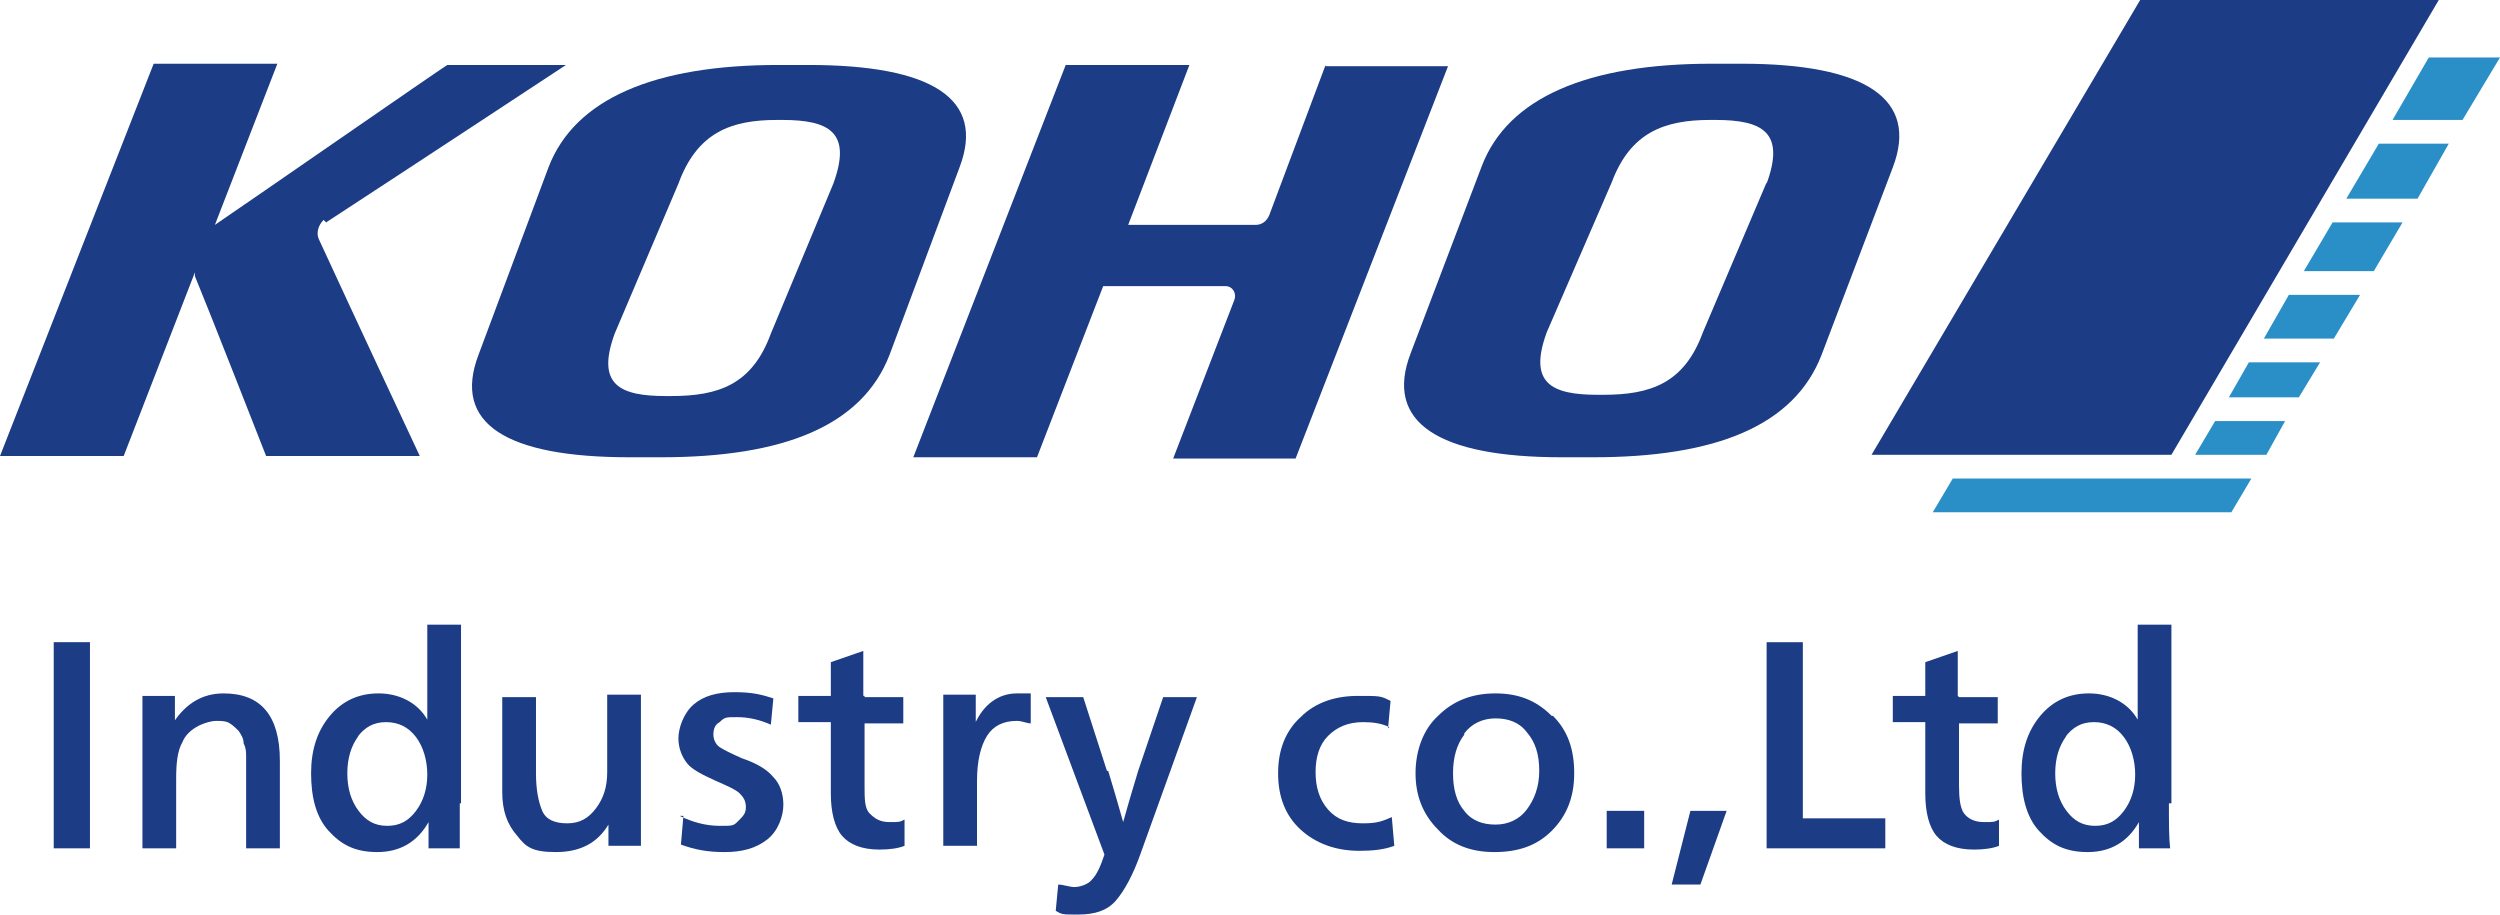 <?xml version="1.0" encoding="UTF-8"?>
<svg id="_レイヤー_1" xmlns="http://www.w3.org/2000/svg" width="200.1" height="73.2" version="1.1" viewBox="0 0 200.1 73.2">
  <!-- Generator: Adobe Illustrator 29.2.1, SVG Export Plug-In . SVG Version: 2.1.0 Build 116)  -->
  <defs>
    <style>
      .st0 {
        fill: #1c3c86;
      }

      .st1 {
        fill: #2a8fc7;
      }
    </style>
  </defs>
  <g>
    <path class="st0" d="M7.2,67.9h-2.9v-16.5h2.9v16.5Z"/>
    <path class="st0" d="M13.9,57.8c1-1.5,2.3-2.3,4-2.3,3,0,4.5,1.8,4.5,5.4v7h-2.7v-7.3c0-.4,0-.7-.2-1.1,0-.4-.2-.7-.4-1-.2-.2-.4-.4-.7-.6s-.7-.2-1.1-.2-1.1.2-1.6.5-.9.7-1.1,1.2c-.4.7-.5,1.7-.5,2.9v5.6h-2.7v-8.5c0-1.5,0-2.7,0-3.7h2.6v2h0Z"/>
    <path class="st0" d="M36.8,64.3c0,1.6,0,2.8,0,3.6h-2.5v-2.1h0c-.9,1.6-2.3,2.4-4.1,2.4s-2.9-.6-3.9-1.7-1.4-2.7-1.4-4.6.5-3.4,1.5-4.6,2.3-1.8,3.9-1.8,3.1.7,3.9,2.1h0v-7.6h2.7v14.3h-.2ZM28.7,58.9c-.6.8-.9,1.8-.9,3s.3,2.2.9,3c.6.8,1.3,1.2,2.3,1.2s1.7-.4,2.3-1.2c.6-.8.9-1.8.9-2.9s-.3-2.2-.9-3-1.4-1.2-2.4-1.2-1.7.4-2.3,1.2h0Z"/>
    <path class="st0" d="M48.7,66c-.9,1.5-2.3,2.2-4.2,2.2s-2.4-.4-3.1-1.3c-.8-.9-1.2-2-1.2-3.5v-7.6h2.7v6.1c0,1.3.2,2.3.5,3s1,1,2,1,1.7-.4,2.3-1.2c.6-.8.9-1.7.9-2.9v-6.2h2.7v8.5c0,1.7,0,2.9,0,3.6h-2.6v-2h0v.3Z"/>
    <path class="st0" d="M54.4,65.3c1,.5,2.1.8,3.2.8s1.1,0,1.5-.4.6-.6.6-1.1-.2-.8-.5-1.1c-.3-.3-1-.6-1.9-1-1.1-.5-1.9-.9-2.3-1.4s-.7-1.2-.7-2,.4-2,1.2-2.7,1.9-1,3.3-1,2.2.2,3.1.5l-.2,2.1c-.9-.4-1.8-.6-2.7-.6s-1,0-1.4.4c-.4.2-.5.6-.5,1s.2.8.5,1,.9.5,1.8.9c1.2.4,2,.9,2.5,1.5.5.5.8,1.3.8,2.2s-.4,2.1-1.3,2.8c-.9.7-2,1-3.4,1s-2.4-.2-3.5-.6l.2-2.3h-.3Z"/>
    <path class="st0" d="M69.2,55.8h3.1v2.1h-3.1v5c0,1,0,1.8.4,2.2s.8.7,1.6.7.8,0,1.2-.2v2.1c-.5.2-1.2.3-2,.3-1.4,0-2.4-.4-3-1.1s-.9-1.9-.9-3.4v-5.7h-2.6v-2.1h2.6v-2.7l2.6-.9v3.6h.1Z"/>
    <path class="st0" d="M78,58c.7-1.6,1.9-2.5,3.4-2.5s.8,0,1.1,0v2.4c-.3,0-.7-.2-1.1-.2-1.1,0-1.9.4-2.4,1.2s-.8,2-.8,3.6v5.2h-2.7v-8.5c0-1.5,0-2.7,0-3.6h2.6v2.2h0Z"/>
    <path class="st0" d="M88.7,61.7c.4,1.3.8,2.7,1.2,4.1h0c.5-1.8.9-3.1,1.2-4.1l2-5.9h2.7l-4.5,12.5c-.6,1.7-1.3,3-2,3.8s-1.7,1.1-3,1.1-1.3,0-1.8-.3l.2-2.1c.4,0,.9.2,1.3.2s1.1-.2,1.4-.6c.4-.4.7-1.1,1-2l-4.7-12.6h3l1.9,5.9h.1Z"/>
    <path class="st0" d="M111.2,58.2c-.6-.3-1.3-.4-2.1-.4-1.2,0-2.1.4-2.8,1.1s-1,1.7-1,2.9.3,2.2,1,3,1.6,1.1,2.8,1.1,1.6-.2,2.3-.5l.2,2.3c-.8.3-1.7.4-2.8.4-1.9,0-3.5-.6-4.7-1.7s-1.8-2.6-1.8-4.5.6-3.4,1.8-4.5c1.2-1.2,2.8-1.7,4.6-1.7s1.8,0,2.6.4l-.2,2.2h0Z"/>
    <path class="st0" d="M124.3,57.3c1.2,1.2,1.7,2.7,1.7,4.6s-.6,3.4-1.8,4.6-2.7,1.7-4.6,1.7-3.4-.6-4.5-1.8c-1.2-1.2-1.8-2.7-1.8-4.5s.6-3.5,1.8-4.6c1.2-1.2,2.7-1.8,4.6-1.8s3.3.6,4.5,1.8h.1ZM117.2,58.8c-.6.8-.9,1.8-.9,3.1s.3,2.3.9,3c.6.8,1.5,1.1,2.5,1.1s1.9-.4,2.5-1.2c.6-.8,1-1.8,1-3.1s-.3-2.3-1-3.1c-.6-.8-1.5-1.1-2.5-1.1s-1.9.4-2.5,1.2h0Z"/>
    <path class="st0" d="M131.6,67.9h-3v-3h3v3Z"/>
    <path class="st0" d="M136.1,70.8h-2.3l1.5-5.9h2.9l-2.1,5.9h0Z"/>
    <path class="st0" d="M144.2,65.5h6.7v2.4h-9.5v-16.5h2.9v14.1h0Z"/>
    <path class="st0" d="M156.8,55.8h3.1v2.1h-3.1v5c0,1,.1,1.8.4,2.2s.8.7,1.6.7.8,0,1.2-.2v2.1c-.5.2-1.2.3-2,.3-1.4,0-2.4-.4-3-1.1s-.9-1.9-.9-3.4v-5.7h-2.6v-2.1h2.6v-2.7l2.6-.9v3.6h0Z"/>
    <path class="st0" d="M173.6,64.3c0,1.6,0,2.8.1,3.6h-2.5v-2.1h0c-.9,1.6-2.3,2.4-4.1,2.4s-2.9-.6-3.9-1.7-1.4-2.7-1.4-4.6.5-3.4,1.5-4.6,2.3-1.8,3.9-1.8,3.1.7,3.9,2.1h0v-7.6h2.7v14.3h-.2ZM165.4,58.9c-.6.8-.9,1.8-.9,3s.3,2.2.9,3c.6.8,1.3,1.2,2.3,1.2s1.7-.4,2.3-1.2c.6-.8.9-1.8.9-2.9s-.3-2.2-.9-3c-.6-.8-1.4-1.2-2.4-1.2s-1.7.4-2.3,1.2h0Z"/>
  </g>
  <g>
    <g>
      <path class="st0" d="M106.1,5.2l-4.5,12c-.2.5-.6.8-1.1.8h-10.2l4.9-12.8h-9.9l-12.2,31.4h9.9l5.3-13.7h9.8c.5,0,.9.5.7,1.1l-4.9,12.7h9.8l12.2-31.4h-10,.2Z"/>
      <path class="st0" d="M26.1,17.8c6.9-4.5,19.2-12.6,19.2-12.6h-9.5c-.8.5-15.8,10.9-18.6,12.8h0l5-12.9h-9.9L0,36.5h9.9l5.7-14.7v.3c1.2,2.9,5.7,14.4,5.7,14.4h12.3s-5.2-11.1-8.1-17.4c-.2-.5,0-1.1.4-1.5l.2.2Z"/>
      <path class="st0" d="M71.2,28.4c-2.2,5.7-8.5,8.2-18.3,8.2h-2.5c-9.9,0-14.2-2.7-12.1-8.2l5.6-15c2.1-5.5,8.5-8.2,18.4-8.2h2.4c9.9,0,14.2,2.7,12.1,8.2l-5.6,15ZM66.7,14.7c1.5-4.1-.3-5.1-4.1-5.1h-.4c-3.7,0-6.4,1-7.9,5.1l-5.1,12c-1.5,4.1.4,5,4.1,5h.4c3.8,0,6.5-.9,8-5l5-12Z"/>
      <path class="st0" d="M145.8,28.4c-2.2,5.7-8.5,8.2-18.3,8.2h-2.5c-9.9,0-14.2-2.8-12.1-8.3l5.7-15c2.1-5.5,8.5-8.2,18.4-8.2h2.4c9.9,0,14.2,2.8,12.1,8.3l-5.7,15h0ZM141.4,14.7c1.5-4.1-.3-5.1-4.1-5.1h-.4c-3.7,0-6.4,1-7.9,5l-5.2,12c-1.5,4.1.4,5,4.1,5h.4c3.8,0,6.5-.9,8-5l5.1-12h0Z"/>
    </g>
    <g>
      <polygon class="st1" points="175.7 36.4 181.4 36.4 182.9 33.7 177.3 33.7 175.7 36.4"/>
      <polygon class="st1" points="190.4 11.5 187.8 15.9 193.5 15.9 196 11.5 190.4 11.5"/>
      <polygon class="st1" points="154.7 41 178.6 41 180.2 38.3 156.3 38.3 154.7 41"/>
      <polygon class="st1" points="184.4 21.7 190 21.7 192.3 17.8 186.7 17.8 184.4 21.7"/>
      <polygon class="st1" points="181.2 27.1 186.8 27.1 188.9 23.6 183.2 23.6 181.2 27.1"/>
      <polygon class="st1" points="178.4 31.8 184 31.8 185.7 29 180 29 178.4 31.8"/>
      <polygon class="st1" points="197.1 9.6 200.1 4.6 194.4 4.6 191.5 9.6 197.1 9.6"/>
      <polygon class="st0" points="173.8 36.4 195.2 0 171.3 0 149.8 36.4 173.8 36.4"/>
    </g>
  </g>
</svg>